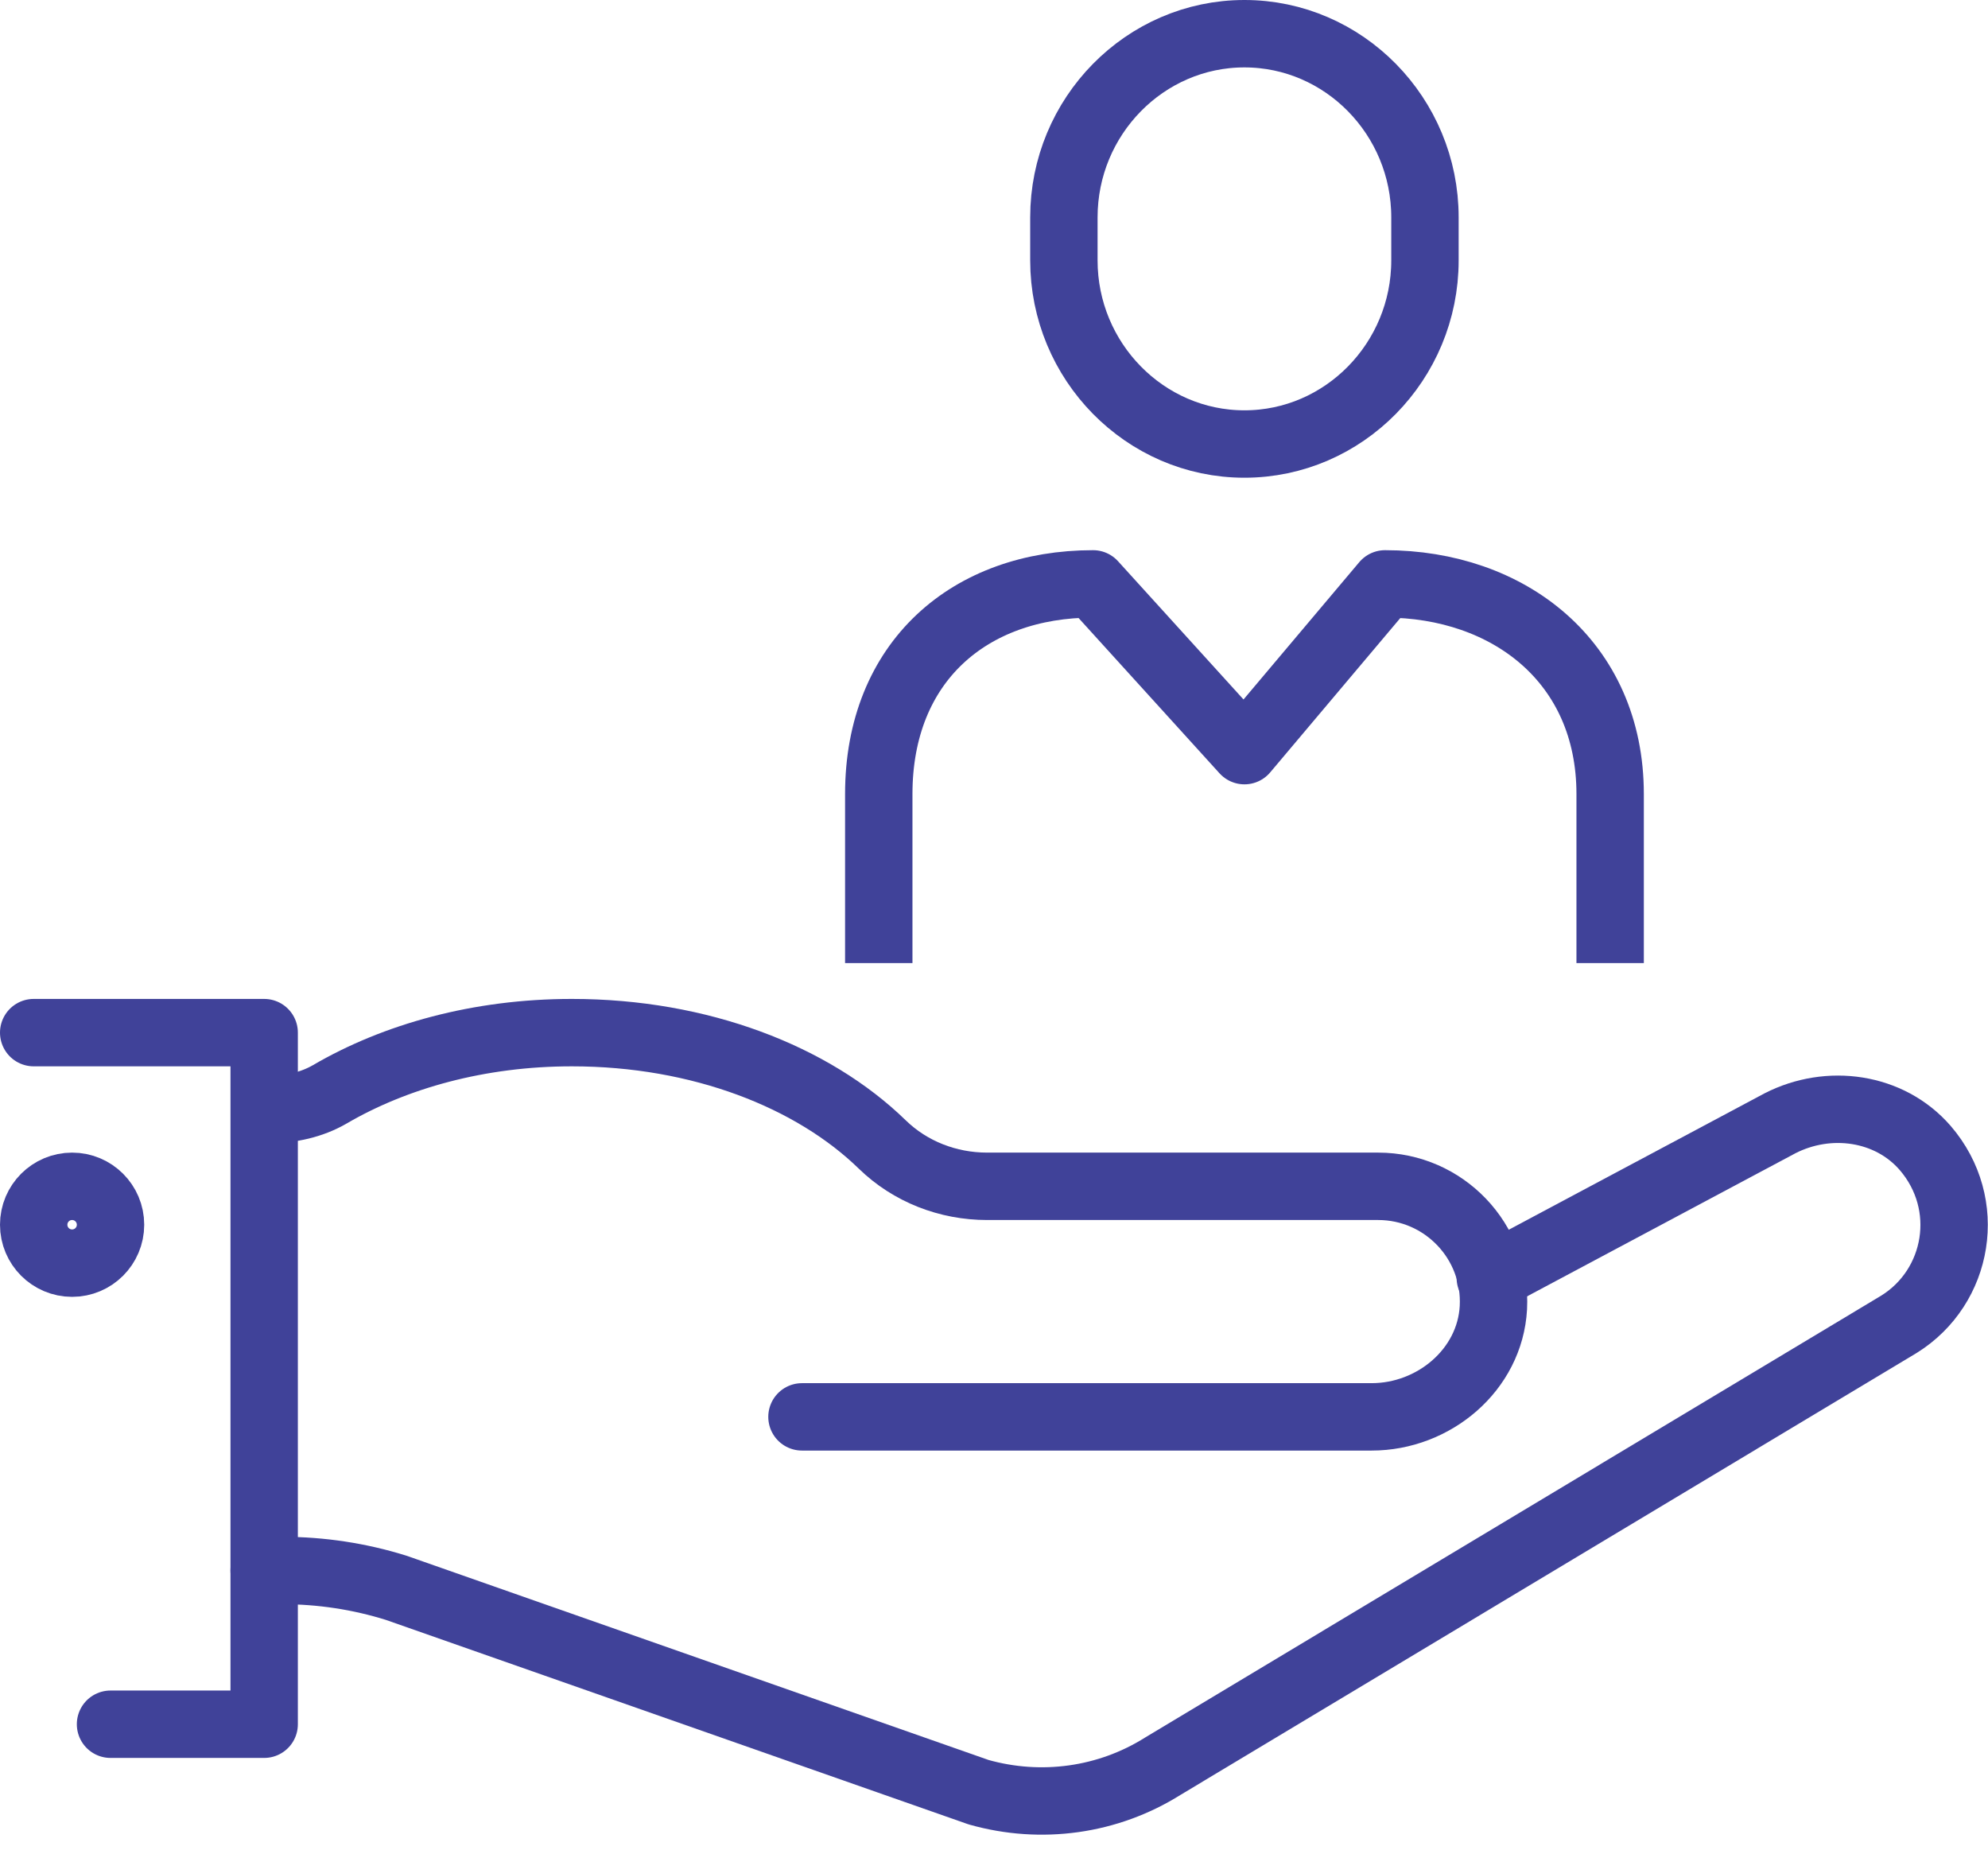 <svg width="59" height="55" viewBox="0 0 59 55" fill="none" xmlns="http://www.w3.org/2000/svg">
<path d="M7.84 46.6H8.387C9.527 46.6 10.667 46.772 11.761 47.114L29.044 53.178C30.902 53.703 32.886 53.429 34.516 52.403L56.359 39.293C58.137 38.187 58.571 35.725 57.134 34.06C56.074 32.84 54.273 32.59 52.825 33.331L44.229 37.914" stroke="#404299" stroke-width="2" stroke-linecap="round" stroke-linejoin="round"/>
<path d="M23.801 42.041H40.707C42.554 42.041 44.218 40.65 44.321 38.803C44.424 36.831 42.85 35.2 40.901 35.2H29.296C28.133 35.2 27.015 34.767 26.183 33.958C24.12 31.951 20.78 30.64 16.972 30.64C14.225 30.64 11.728 31.336 9.779 32.476C9.243 32.784 8.616 32.92 8 32.92H7.863" stroke="#404299" stroke-width="2" stroke-linecap="round" stroke-linejoin="round"/>
<path d="M1 30.64H7.84V51.161H3.28" stroke="#404299" stroke-width="2" stroke-linecap="round" stroke-linejoin="round"/>
<path d="M2.14 37.48C2.77 37.48 3.28 36.97 3.28 36.34C3.28 35.711 2.77 35.2 2.14 35.2C1.51 35.2 1 35.711 1 36.34C1 36.97 1.51 37.48 2.14 37.48Z" stroke="#404299" stroke-width="2" stroke-linecap="round" stroke-linejoin="round"/>
<path d="M26.08 28.577V23.561C26.08 19.628 28.782 17.325 32.441 17.325L36.933 22.273L41.105 17.325C44.765 17.325 47.786 19.628 47.786 23.561V28.577" stroke="#404299" stroke-width="2" stroke-linejoin="round"/>
<path d="M42.29 7.726C42.29 10.724 39.885 13.175 36.932 13.175C33.98 13.175 31.574 10.724 31.574 7.726V6.449C31.574 3.451 33.98 1 36.932 1C39.885 1 42.29 3.451 42.29 6.449V7.726Z" stroke="#404299" stroke-width="2" stroke-miterlimit="10"/>
</svg>
